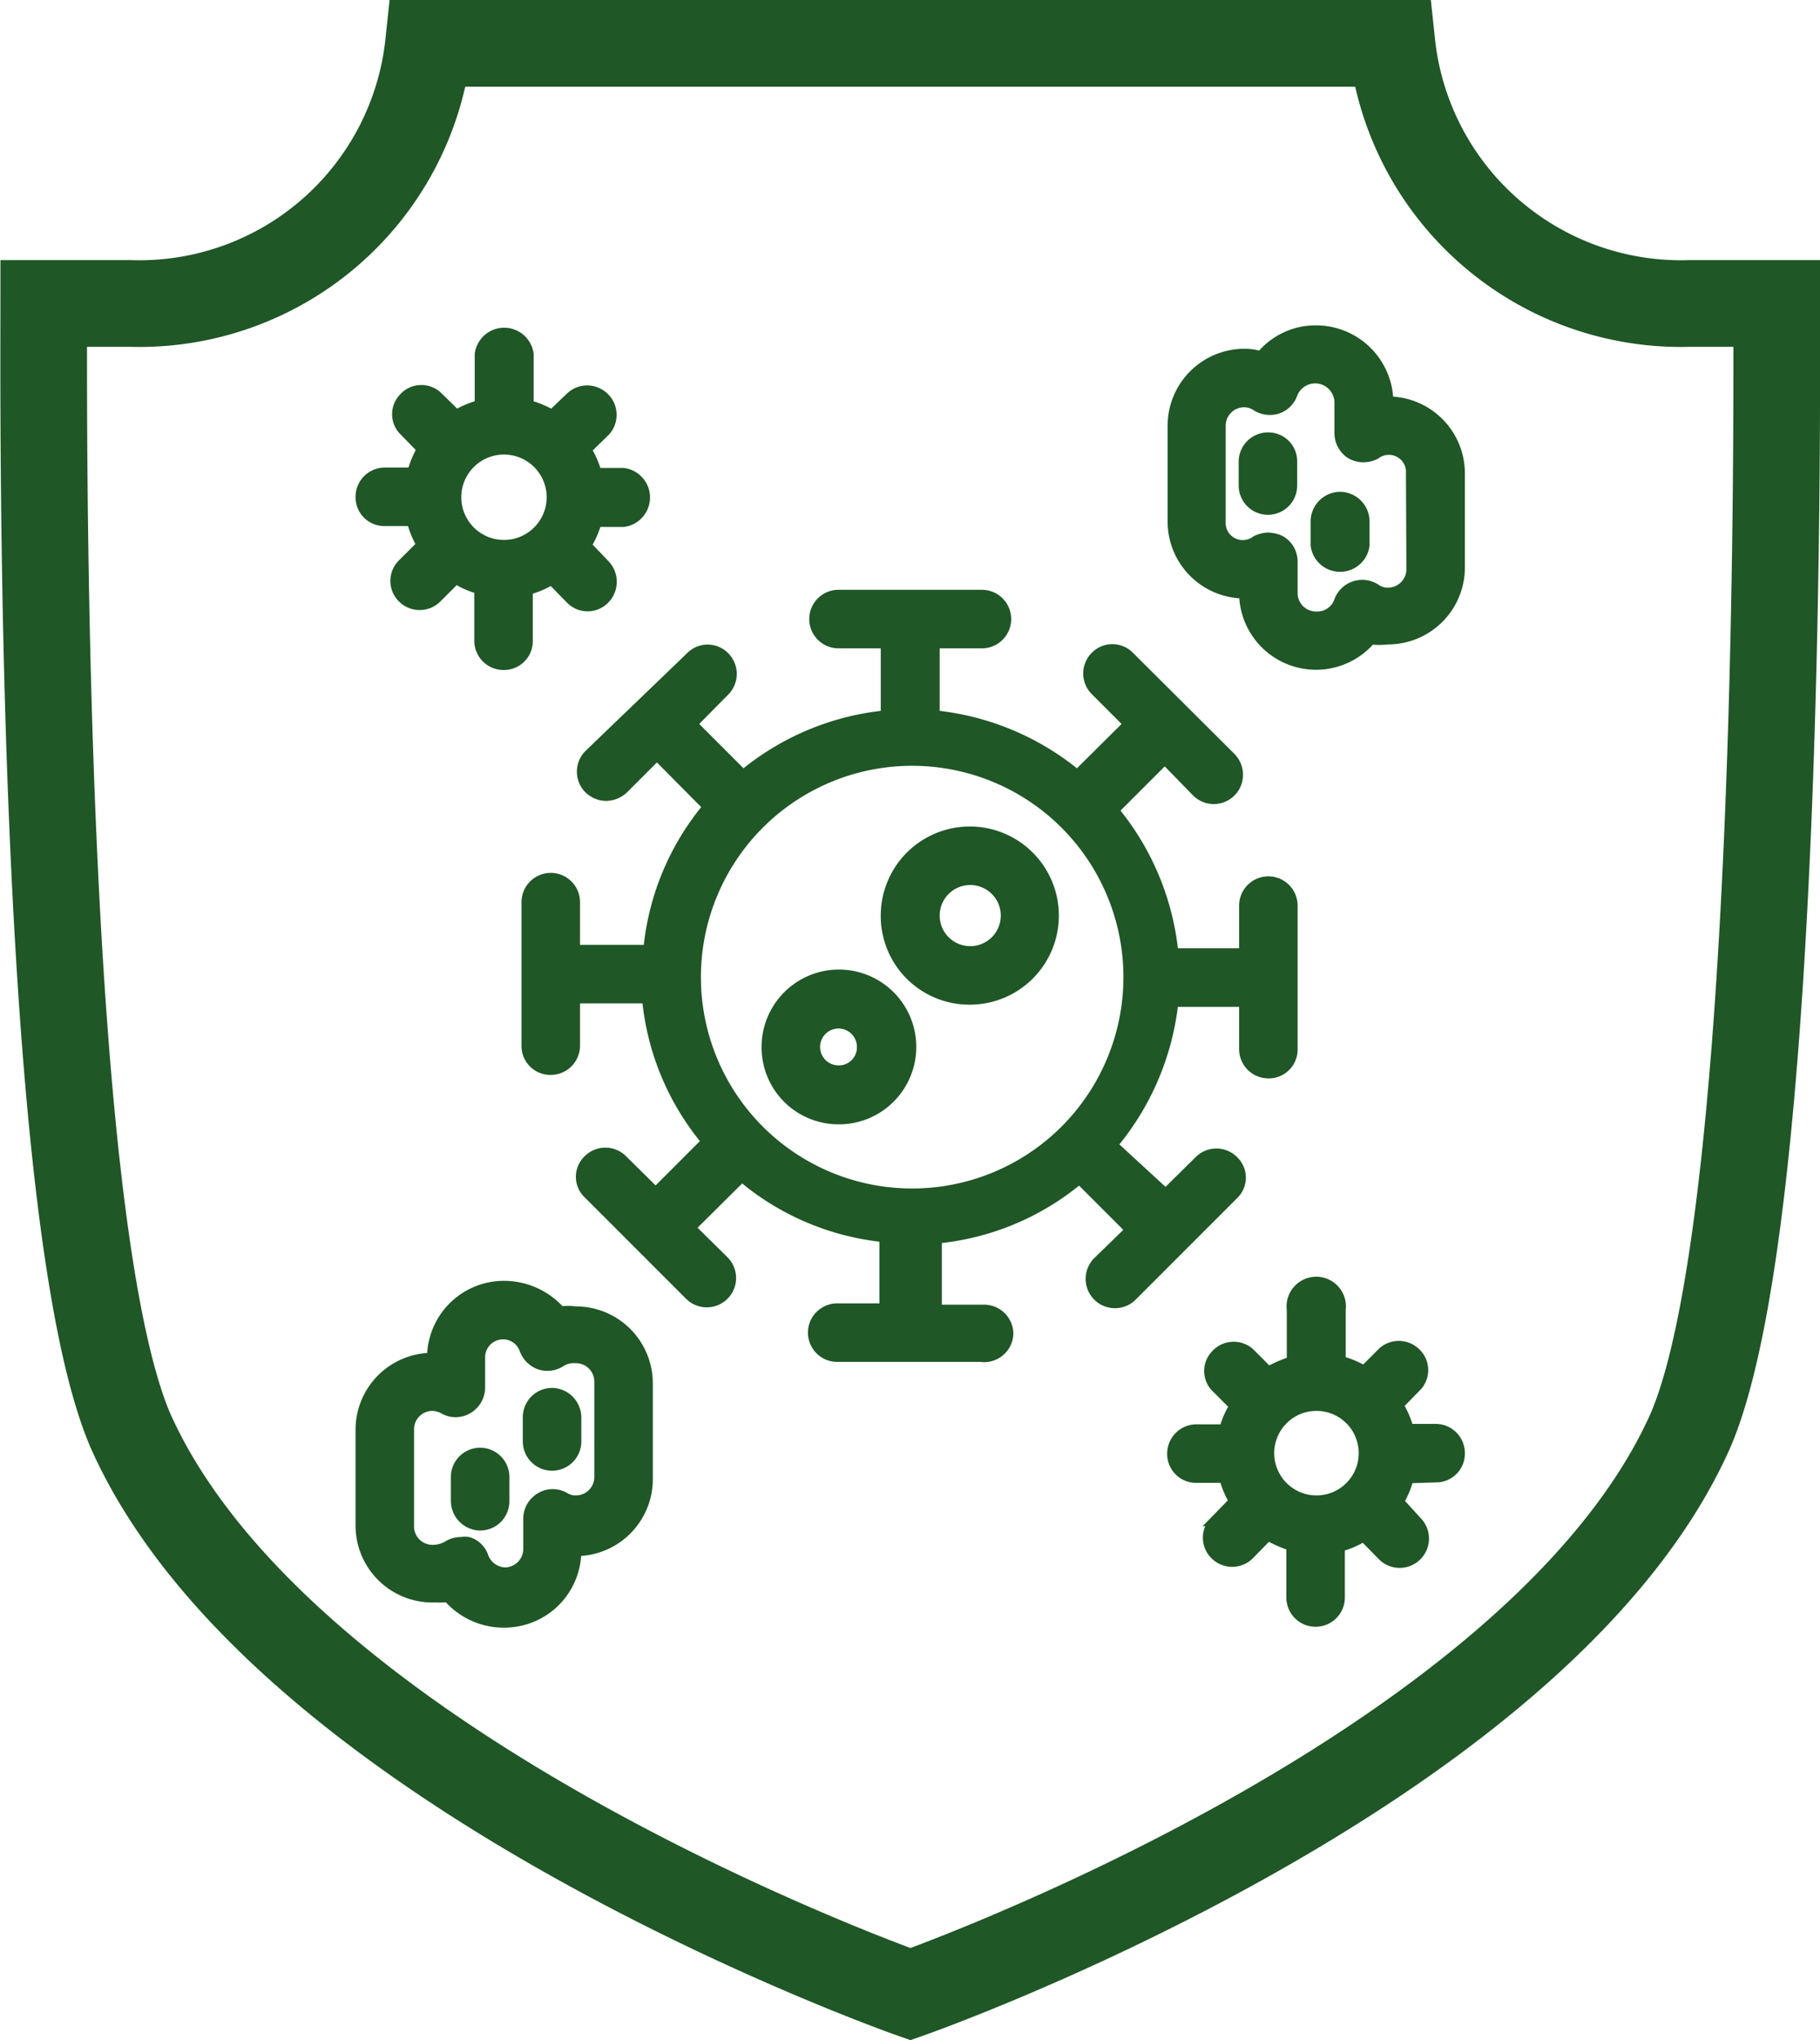 <svg id="icons" xmlns="http://www.w3.org/2000/svg" viewBox="0 0 42 47.06"><defs><style>.cls-1{fill:none;stroke-width:2px;}.cls-1,.cls-2{stroke:#1f5726;stroke-miterlimit:10;}.cls-2{fill:#1f5726;stroke-width:0.25px;}</style></defs><path class="cls-1" d="M251.74,213.59h-2a6.71,6.71,0,0,1-6.88-6H220.63a6.71,6.71,0,0,1-6.88,6h-2c0,2-.14,21,2,26,3.53,7.92,18,13,18,13s14.47-5.08,18-13C251.88,234.64,251.74,215.59,251.74,213.59Z" transform="translate(-210.74 -206.59)"/><path class="cls-2" d="M234,237.36a.55.55,0,0,0-.55-.55h-1.1v-1.66a6,6,0,0,0,3.3-1.38l1.19,1.19-.76.74a.55.55,0,0,0,.78.78l2.34-2.34a.53.53,0,0,0,0-.77.55.55,0,0,0-.78,0h0l-.78.77L236.4,233a6.15,6.15,0,0,0,1.41-3.31h1.65v1.1a.55.55,0,0,0,.55.55.54.54,0,0,0,.55-.55v-3.31a.55.55,0,0,0-.55-.55.55.55,0,0,0-.55.55v1.11h-1.65a6.11,6.11,0,0,0-1.38-3.31l1.19-1.19.74.76a.55.55,0,0,0,.94-.39.57.57,0,0,0-.16-.39l-2.34-2.33a.54.54,0,0,0-.78,0,.55.55,0,0,0,0,.77l.78.78-1.2,1.19a6.11,6.11,0,0,0-3.3-1.38v-1.68h1.1a.55.55,0,1,0,0-1.1h-3.31a.55.55,0,1,0,0,1.1h1.1v1.68a6.08,6.08,0,0,0-3.3,1.38l-1.19-1.19.76-.77a.55.55,0,0,0,0-.77.54.54,0,0,0-.78,0L224.34,224a.55.55,0,0,0,0,.78.57.57,0,0,0,.39.16.59.59,0,0,0,.39-.16l.78-.78,1.19,1.2a6,6,0,0,0-1.38,3.31H224v-1.11a.55.55,0,0,0-.55-.55.55.55,0,0,0-.55.55v3.31a.54.54,0,0,0,.55.55.55.55,0,0,0,.55-.55v-1.1h1.68a6,6,0,0,0,1.38,3.31l-1.19,1.19-.77-.76a.55.55,0,0,0-.78,0h0a.53.53,0,0,0,0,.77l2.34,2.34a.55.55,0,0,0,.78-.78l-.78-.77,1.2-1.19a6,6,0,0,0,3.3,1.4v1.66h-1.1a.55.55,0,0,0-.55.55.55.55,0,0,0,.55.55h3.31A.55.55,0,0,0,234,237.36Zm-2.21-13.23a5,5,0,1,1-5,5A5,5,0,0,1,231.74,224.13Z" transform="translate(-210.74 -206.59)"/><path class="cls-2" d="M230.09,232.4a1.66,1.66,0,1,0-1.65-1.66A1.65,1.65,0,0,0,230.09,232.4Zm0-2.21a.55.55,0,0,1,.55.55.54.54,0,0,1-.55.55.55.55,0,0,1-.55-.55A.55.55,0,0,1,230.09,230.19Z" transform="translate(-210.74 -206.59)"/><path class="cls-2" d="M233.12,229.64a1.93,1.93,0,1,0-1.93-1.93A1.92,1.92,0,0,0,233.12,229.64Zm0-2.76a.83.83,0,1,1-.82.83A.83.83,0,0,1,233.12,226.88Z" transform="translate(-210.74 -206.59)"/><path class="cls-2" d="M220.72,243.42a1.47,1.47,0,0,0,.36,0,1.69,1.69,0,0,0,1.29.59,1.65,1.65,0,0,0,1.66-1.65h0a1.65,1.65,0,0,0,1.65-1.66v-2.2a1.65,1.65,0,0,0-1.65-1.65h0a1.46,1.46,0,0,0-.36,0,1.73,1.73,0,0,0-1.3-.59,1.65,1.65,0,0,0-1.65,1.66h0a1.65,1.65,0,0,0-1.65,1.65v2.21a1.65,1.65,0,0,0,1.65,1.65Zm-.55-3.86a.55.55,0,0,1,.55-.55.59.59,0,0,1,.26.07.54.54,0,0,0,.55,0,.56.56,0,0,0,.28-.48v-.69a.54.54,0,0,1,.55-.55.53.53,0,0,1,.49.35.58.58,0,0,0,.35.35.56.56,0,0,0,.47-.06.57.57,0,0,1,.36-.09h0a.55.55,0,0,1,.55.55v2.2a.55.55,0,0,1-.55.55.48.48,0,0,1-.26-.07.54.54,0,0,0-.55,0,.56.56,0,0,0-.28.48v.7a.55.55,0,0,1-.55.55.56.56,0,0,1-.5-.36.52.52,0,0,0-.34-.34.47.47,0,0,0-.17,0,.56.56,0,0,0-.31.09.7.7,0,0,1-.35.09.55.55,0,0,1-.55-.55Z" transform="translate(-210.74 -206.59)"/><path class="cls-2" d="M221.82,241.77a.55.55,0,0,0,.55-.56v-.55a.55.55,0,0,0-.55-.55.55.55,0,0,0-.55.55v.55A.56.56,0,0,0,221.82,241.77Z" transform="translate(-210.74 -206.59)"/><path class="cls-2" d="M223.48,240.39a.55.55,0,0,0,.55-.55v-.55a.56.56,0,0,0-.55-.56.55.55,0,0,0-.55.56v.55A.55.55,0,0,0,223.48,240.39Z" transform="translate(-210.74 -206.59)"/><path class="cls-2" d="M244.42,217.51a1.65,1.65,0,0,0-1.65-1.65h0a1.66,1.66,0,0,0-1.67-1.64,1.62,1.62,0,0,0-1.26.6,1.21,1.21,0,0,0-.38-.06h0a1.65,1.65,0,0,0-1.65,1.65v2.21a1.65,1.65,0,0,0,1.65,1.65h0a1.65,1.65,0,0,0,2.91,1.06,1.75,1.75,0,0,0,.4,0,1.65,1.65,0,0,0,1.65-1.65Zm-1.1,2.21a.55.55,0,0,1-.55.55.48.48,0,0,1-.29-.09.56.56,0,0,0-.83.28.54.54,0,0,1-.54.36.55.55,0,0,1-.55-.55v-.72a.55.55,0,0,0-.27-.48A.68.68,0,0,0,240,219a.64.64,0,0,0-.27.07.52.52,0,0,1-.83-.45v-2.21a.55.55,0,0,1,.55-.55h0a.5.5,0,0,1,.29.09.58.58,0,0,0,.48.06.55.55,0,0,0,.34-.34.57.57,0,0,1,1.1.19v.72a.56.56,0,0,0,.27.48.59.59,0,0,0,.55,0,.52.52,0,0,1,.83.45Z" transform="translate(-210.74 -206.59)"/><path class="cls-2" d="M241.67,218.06a.56.56,0,0,0-.56.56v.55a.56.56,0,0,0,1.11,0v-.55A.56.56,0,0,0,241.67,218.06Z" transform="translate(-210.74 -206.59)"/><path class="cls-2" d="M240,216.69a.55.55,0,0,0-.55.55v.55a.55.55,0,0,0,.55.55.55.55,0,0,0,.55-.55v-.55A.54.54,0,0,0,240,216.69Z" transform="translate(-210.74 -206.59)"/><path class="cls-2" d="M225.13,218.62a.56.56,0,0,0,0-1.11h-.63a1.92,1.92,0,0,0-.24-.55l.45-.44a.55.55,0,0,0-.06-.78.55.55,0,0,0-.72,0l-.45.43a2.38,2.38,0,0,0-.55-.23v-1.18a.56.56,0,0,0-1.11,0v1.18a2.21,2.21,0,0,0-.55.23l-.45-.44a.54.54,0,0,0-.77.06.53.53,0,0,0,0,.71l.44.45a2.21,2.21,0,0,0-.23.55h-.64a.55.55,0,0,0-.55.55.54.54,0,0,0,.55.55h.63a2.28,2.28,0,0,0,.23.56l-.44.44a.54.54,0,0,0,0,.78.55.55,0,0,0,.77,0l.45-.45a1.92,1.92,0,0,0,.55.24v1.2a.55.55,0,0,0,.55.55.54.54,0,0,0,.55-.55v-1.18a2,2,0,0,0,.56-.24l.44.45a.54.54,0,0,0,.78,0,.56.56,0,0,0,0-.78l-.43-.45a2,2,0,0,0,.24-.55Zm-2.76.55a1.11,1.11,0,1,1,1.11-1.11A1.11,1.11,0,0,1,222.37,219.17Z" transform="translate(-210.74 -206.59)"/><path class="cls-2" d="M243.87,240.66a.54.54,0,0,0,.55-.55.55.55,0,0,0-.55-.55h-.63A2.21,2.21,0,0,0,243,239l.44-.45a.54.54,0,0,0-.06-.77.55.55,0,0,0-.72,0l-.44.44a2.21,2.21,0,0,0-.55-.23v-1.19a.56.56,0,1,0-1.11,0V238a3,3,0,0,0-.55.24l-.44-.44a.55.55,0,0,0-.78.06.53.53,0,0,0,0,.71l.45.45a1.92,1.92,0,0,0-.24.55h-.65a.55.55,0,0,0-.55.55.54.54,0,0,0,.55.55H239a2.06,2.06,0,0,0,.23.55l-.44.45a.54.54,0,0,0,0,.78.55.55,0,0,0,.77,0L240,242a2.7,2.7,0,0,0,.55.24v1.2a.55.55,0,0,0,.55.55.55.55,0,0,0,.55-.55v-1.18a2,2,0,0,0,.56-.24l.44.45a.55.55,0,1,0,.78-.78l-.42-.46a2.06,2.06,0,0,0,.23-.55Zm-2.76.55a1.1,1.1,0,1,1,1.11-1.1A1.1,1.1,0,0,1,241.11,241.21Z" transform="translate(-210.74 -206.59)"/></svg>